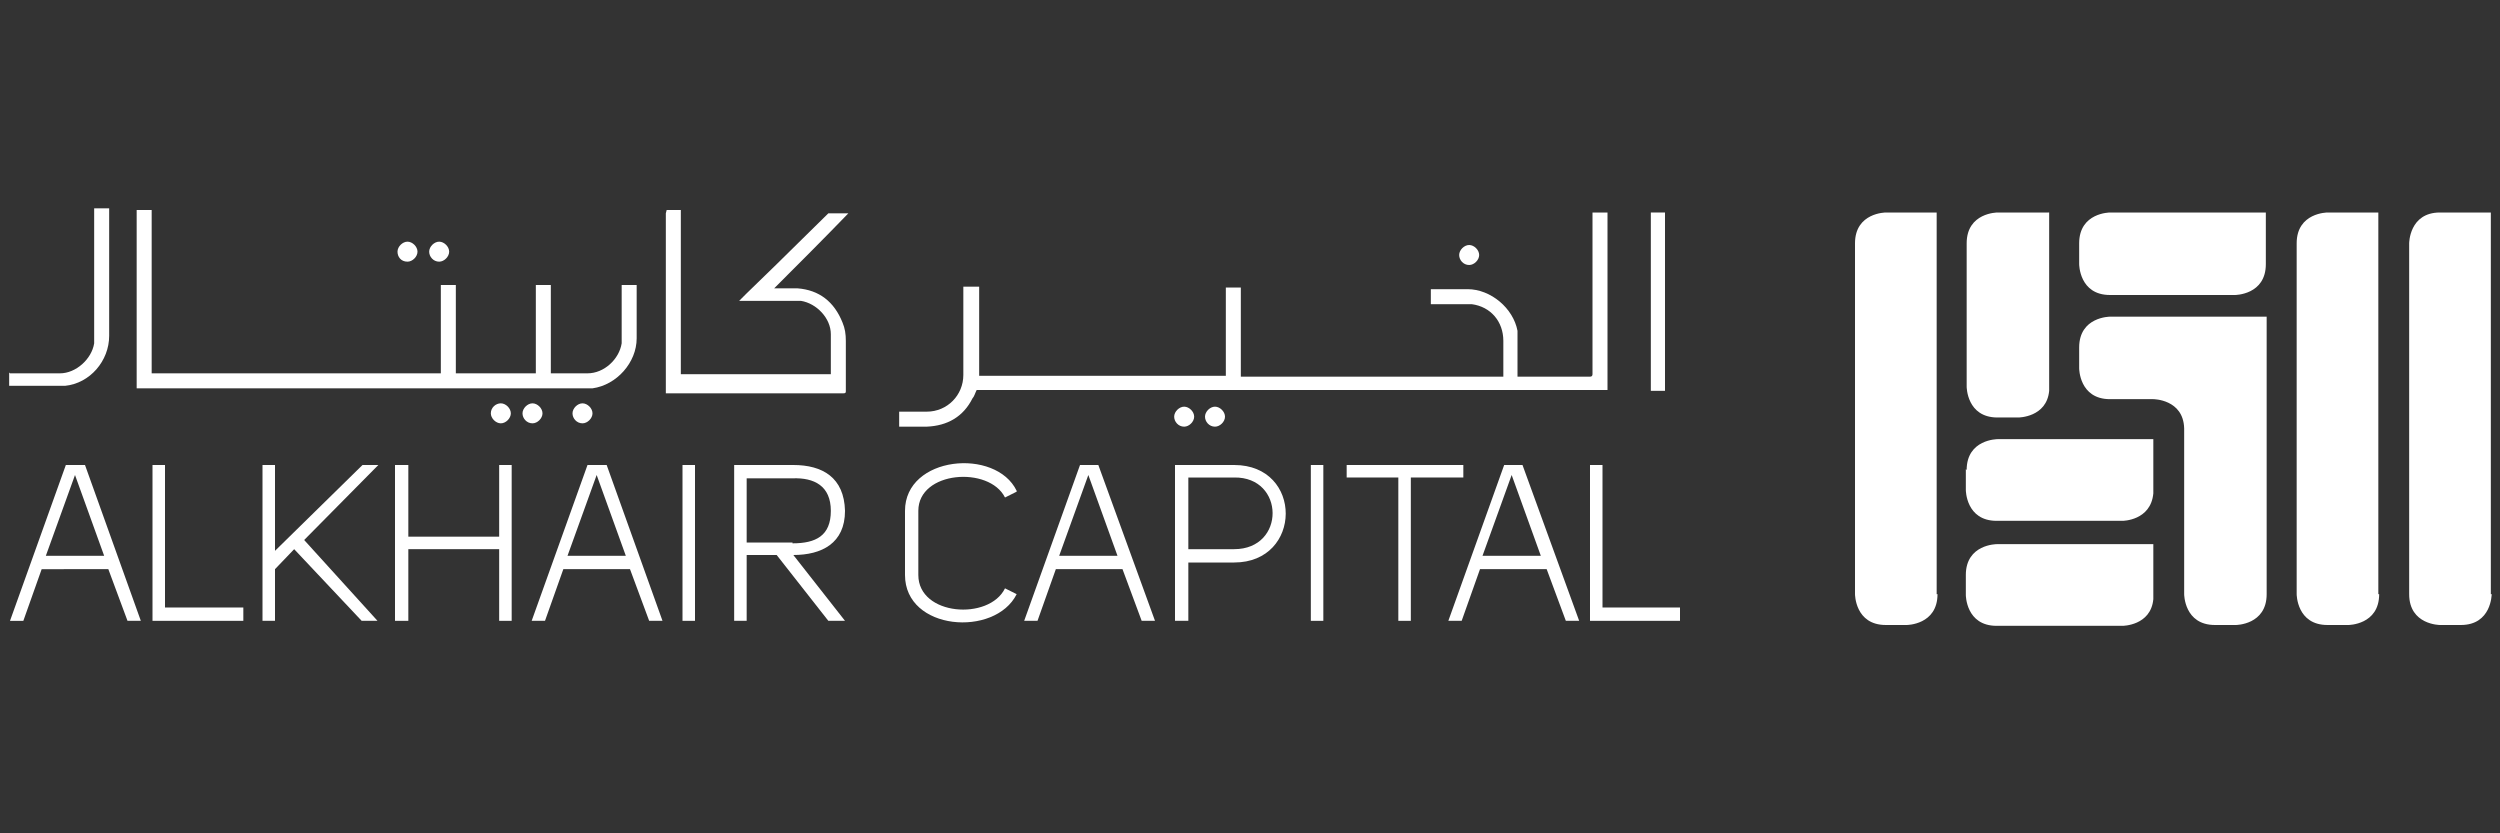 <?xml version="1.0" encoding="UTF-8"?>
<svg id="Layer_1" xmlns="http://www.w3.org/2000/svg" version="1.1" viewBox="0 0 300 100">
  <rect x="0" y="0" width="300" height="100" fill="#333333" stroke="none"/>
  <!-- Generator: Adobe Illustrator 29.1.0, SVG Export Plug-In . SVG Version: 2.1.0 Build 142)  -->
  <defs>
    <style>
      .st0 {
        fill: #fff;
      }
    </style>
  </defs>
  <g>
    <path class="st0" d="M1.2,44.8h6c1.9,0,3.8-1.7,4.1-3.6v-16.2h1.8v15.3c0,3-2.3,5.7-5.3,6H1.1v-1.9.3Z"/>
    <path class="st0" d="M191.1,25.5h1.8v21.3h-75.7c-.2.4-.3.8-.5,1-1.1,2.2-3,3.3-5.5,3.4h-3.3v-1.8h3.3c2.5,0,4.4-2,4.4-4.4v-10.6h1.9v10.7h29.6v-10.6h1.8v10.7h31.5v-4.3c0-2.3-1.5-4.1-3.8-4.4h-4.9v-1.8h4.4c2.8,0,5.5,2.3,6,5,0,.4,0,.9,0,1.2v4.3h8.7q.3,0,.3-.3v-19.3h0Z"/>
    <path class="st0" d="M74.6,34.2h1.8v6.4c0,2.9-2.4,5.6-5.3,6H16.4v-21.4h1.8v19.6h34.7v-10.6h1.8v10.6h9.6v-10.6h1.8v10.6h4.4c2,0,3.8-1.7,4.1-3.6v-7"/>
    <path class="st0" d="M80,25.2h1.7v19.7h18v-4.8c0-1.9-1.7-3.7-3.6-4h-7.4c.4-.4.7-.7.9-.9l3.5-3.4c2.1-2.1,4.3-4.2,6.3-6.2,0,0,0,0,.2,0h2.2c-2.9,3-5.9,6-8.9,9h2.8c2.6.2,4.4,1.6,5.4,4.1.3.7.4,1.4.4,2.2v6c0,.2,0,.3-.3.3h-21.3v-21.6Z"/>
    <rect class="st0" x="198.1" y="25.5" width="1.7" height="21.4"/>
    <path class="st0" d="M58.9,49.6c0-.7.6-1.2,1.2-1.2s1.2.6,1.2,1.2-.6,1.2-1.2,1.2-1.2-.6-1.2-1.2"/>
    <path class="st0" d="M63.9,50.8c-.7,0-1.2-.6-1.2-1.2s.6-1.2,1.2-1.2,1.2.6,1.2,1.2-.6,1.2-1.2,1.2"/>
    <path class="st0" d="M176.3,31.8c-.7,0-1.2-.6-1.2-1.2s.6-1.2,1.2-1.2,1.2.6,1.2,1.2-.6,1.2-1.2,1.2"/>
    <path class="st0" d="M69.9,50.8c-.7,0-1.2-.6-1.2-1.2s.6-1.2,1.2-1.2,1.2.6,1.2,1.2-.6,1.2-1.2,1.2"/>
    <path class="st0" d="M142.1,51.2c-.7,0-1.2-.6-1.2-1.2s.6-1.2,1.2-1.2,1.2.6,1.2,1.2-.6,1.2-1.2,1.2"/>
    <path class="st0" d="M145.8,51.2c-.7,0-1.2-.6-1.2-1.2s.6-1.2,1.2-1.2,1.2.6,1.2,1.2-.6,1.2-1.2,1.2"/>
    <path class="st0" d="M48.9,31.4c-.8,0-1.2-.6-1.2-1.2s.6-1.2,1.2-1.2,1.2.6,1.2,1.2-.6,1.2-1.2,1.2"/>
    <path class="st0" d="M52.7,31.4c-.7,0-1.2-.6-1.2-1.2s.6-1.2,1.2-1.2,1.2.6,1.2,1.2-.6,1.2-1.2,1.2"/>
  </g>
  <path class="st0" d="M298.9,71.3V25.5h-6.1c-3.7,0-3.7,3.7-3.7,3.7v42.1c0,3.7,3.7,3.7,3.7,3.7h2.5c3.7,0,3.7-3.7,3.7-3.7M285.4,71.3V25.5h-6.1s-3.7,0-3.7,3.7v42.1s0,3.7,3.7,3.7h2.5s3.7,0,3.7-3.7M271.9,38h-18.7s-3.7,0-3.7,3.7v2.5s0,3.7,3.7,3.7h5.2s3.6,0,3.7,3.5v19.9s0,3.7,3.7,3.7h2.5s3.7,0,3.7-3.7c0,0,0-33.3,0-33.3ZM271.9,31.6v-6.1h-18.7s-3.7,0-3.7,3.7v2.5s0,3.7,3.7,3.7h15s3.7,0,3.7-3.7M245.8,25.5h-6.1s-3.7,0-3.7,3.7v17.2s0,3.7,3.7,3.7h2.5s3.4,0,3.7-3.2v-21.4M232.4,71.3V25.5h-6.1s-3.7,0-3.7,3.7v42.1s0,3.7,3.7,3.7h2.5s3.7,0,3.7-3.7M235.9,56.3v2.5s0,3.7,3.7,3.7h15.1s3.4,0,3.7-3.3v-6.5h-18.7s-3.7,0-3.7,3.7M235.9,68.9v2.5s0,3.7,3.7,3.7h15.1s3.4,0,3.7-3.2v-6.6h-18.8s-3.7,0-3.7,3.7"/>
  <g>
    <path class="st0" d="M122,59l-1.4.7h0c-1.9-3.8-10.4-3.2-10.4,1.6v7.7c0,4.9,8.5,5.5,10.4,1.6l1.4.7c-2.6,5.2-13.4,4.4-13.4-2.3v-7.7c0-6.6,10.9-7.6,13.4-2.4"/>
    <path class="st0" d="M129.5,55.8h2.3l6.8,18.7h-1.6l-2.3-6.2h-8l-2.2,6.2h-1.6l6.7-18.7h0ZM134.1,66.7l-3.5-9.7-3.5,9.7h7Z"/>
    <path class="st0" d="M142.6,74.5h-1.6v-18.7h7.1c8.3,0,8.2,11.7,0,11.7h-5.5s0,7,0,7ZM148.1,57.3h-5.5v8.6h5.5c6.2,0,6.1-8.7,0-8.6"/>
    <rect class="st0" x="157.3" y="55.8" width="1.5" height="18.7"/>
    <polygon class="st0" points="175.6 55.8 175.6 57.3 169.3 57.3 169.3 74.5 167.8 74.5 167.8 57.3 161.6 57.3 161.6 55.8 175.6 55.8"/>
    <path class="st0" d="M180.4,55.8h2.3l6.8,18.7h-1.6l-2.3-6.2h-8l-2.2,6.2h-1.6l6.7-18.7h0ZM184.9,66.7l-3.5-9.7-3.5,9.7h7Z"/>
    <polygon class="st0" points="201.6 74.5 190.8 74.5 190.8 55.8 192.3 55.8 192.3 72.9 201.6 72.9 201.6 74.5"/>
    <path class="st0" d="M7.9,55.8h2.3l6.7,18.7h-1.6l-2.3-6.2H5l-2.2,6.2h-1.6s6.7-18.7,6.7-18.7ZM12.5,66.7l-3.5-9.7-3.5,9.7h7Z"/>
    <polygon class="st0" points="29.2 74.5 18.3 74.5 18.3 55.8 19.8 55.8 19.8 72.9 29.2 72.9 29.2 74.5"/>
    <polygon class="st0" points="33 55.8 33 66.1 43.5 55.8 45.4 55.8 36.5 64.8 45.3 74.5 43.4 74.5 35.3 65.9 33 68.3 33 74.5 31.5 74.5 31.5 55.8 33 55.8"/>
    <polygon class="st0" points="59.9 65.9 49 65.9 49 74.5 47.4 74.5 47.4 55.8 49 55.8 49 64.4 59.9 64.4 59.9 55.8 61.4 55.8 61.4 74.5 59.9 74.5 59.9 65.9"/>
    <path class="st0" d="M70.5,55.8h2.3l6.7,18.7h-1.6l-2.3-6.2h-8l-2.2,6.2h-1.6l6.7-18.7ZM75.1,66.7l-3.5-9.7-3.5,9.7h7Z"/>
    <rect class="st0" x="81.9" y="55.8" width="1.5" height="18.7"/>
    <path class="st0" d="M101.3,74.5h-1.9l-6.2-7.9h-3.6v7.9h-1.5v-18.7h7.1c3.5,0,6.1,1.5,6.2,5.5,0,3.9-2.8,5.3-6.2,5.3h0l6.2,7.9h0ZM95.1,65.2c2.8,0,4.6-.9,4.6-3.9s-2-4-4.6-3.9h-5.5v7.7h5.5Z"/>
  </g>
</svg>